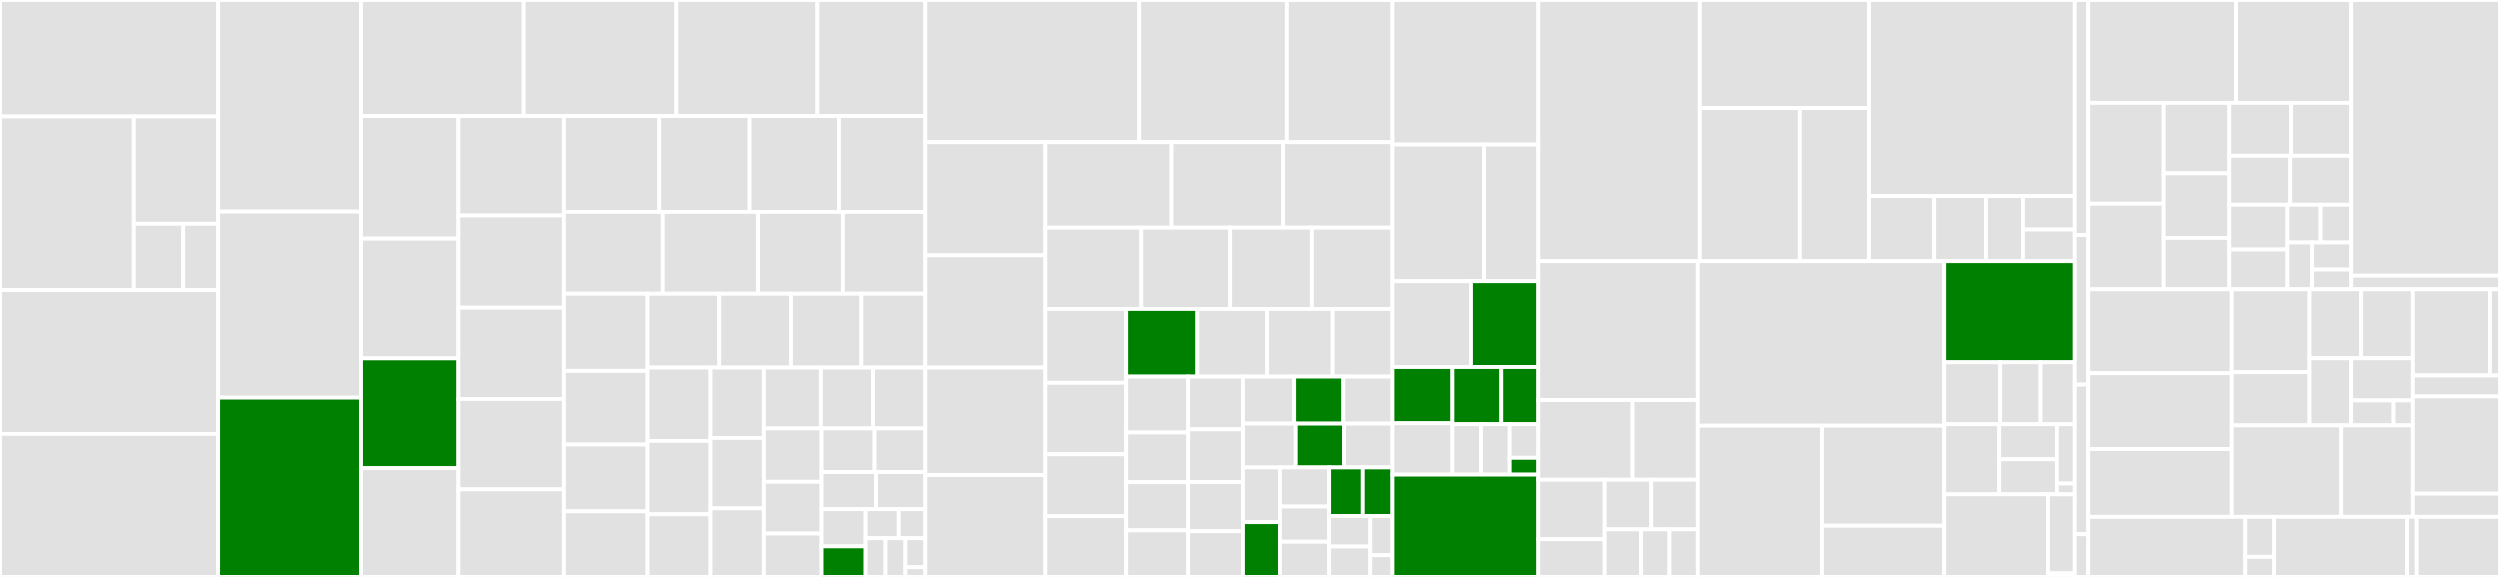 <svg baseProfile="full" width="650" height="150" viewBox="0 0 650 150" version="1.1"
xmlns="http://www.w3.org/2000/svg" xmlns:ev="http://www.w3.org/2001/xml-events"
xmlns:xlink="http://www.w3.org/1999/xlink">

<rect x="0" y="0" width="650" height="150" fill="#333333" stroke="none"/>

<style>rect.s{mask:url(#mask);}</style>
<defs>
  <pattern id="white" width="4" height="4" patternUnits="userSpaceOnUse" patternTransform="rotate(45)">
    <rect width="2" height="2" transform="translate(0,0)" fill="white"></rect>
  </pattern>
  <mask id="mask">
    <rect x="0" y="0" width="100%" height="100%" fill="url(#white)"></rect>
  </mask>
</defs>

<rect x="0" y="0" width="56.716" height="30.298" fill="#e1e1e1" stroke="white" stroke-width="1" class=" tooltipped" data-content="generator/pkg/astmodel/armconversion/convert_to_arm_function_builder.go"><title>generator/pkg/astmodel/armconversion/convert_to_arm_function_builder.go</title></rect>
<rect x="0" y="30.298" width="34.78" height="45.103" fill="#e1e1e1" stroke="white" stroke-width="1" class=" tooltipped" data-content="generator/pkg/astmodel/armconversion/convert_from_arm_function_builder.go"><title>generator/pkg/astmodel/armconversion/convert_from_arm_function_builder.go</title></rect>
<rect x="34.78" y="30.298" width="21.936" height="27.893" fill="#e1e1e1" stroke="white" stroke-width="1" class=" tooltipped" data-content="generator/pkg/astmodel/armconversion/shared.go"><title>generator/pkg/astmodel/armconversion/shared.go</title></rect>
<rect x="34.78" y="58.191" width="12.859" height="17.21" fill="#e1e1e1" stroke="white" stroke-width="1" class=" tooltipped" data-content="generator/pkg/astmodel/armconversion/arm_conversion_function.go"><title>generator/pkg/astmodel/armconversion/arm_conversion_function.go</title></rect>
<rect x="47.639" y="58.191" width="9.077" height="17.21" fill="#e1e1e1" stroke="white" stroke-width="1" class=" tooltipped" data-content="generator/pkg/astmodel/armconversion/create_empty_arm_value_function.go"><title>generator/pkg/astmodel/armconversion/create_empty_arm_value_function.go</title></rect>
<rect x="0" y="75.402" width="56.716" height="37.414" fill="#e1e1e1" stroke="white" stroke-width="1" class=" tooltipped" data-content="generator/pkg/astmodel/kubernetes_resource_interface.go"><title>generator/pkg/astmodel/kubernetes_resource_interface.go</title></rect>
<rect x="0" y="112.816" width="56.716" height="37.184" fill="#e1e1e1" stroke="white" stroke-width="1" class=" tooltipped" data-content="generator/pkg/astmodel/resource_type.go"><title>generator/pkg/astmodel/resource_type.go</title></rect>
<rect x="56.716" y="0" width="37.145" height="55.023" fill="#e1e1e1" stroke="white" stroke-width="1" class=" tooltipped" data-content="generator/pkg/astmodel/conversion_function_builder.go"><title>generator/pkg/astmodel/conversion_function_builder.go</title></rect>
<rect x="56.716" y="55.023" width="37.145" height="48.364" fill="#e1e1e1" stroke="white" stroke-width="1" class=" tooltipped" data-content="generator/pkg/astmodel/kubernetes_admissions_validator.go"><title>generator/pkg/astmodel/kubernetes_admissions_validator.go</title></rect>
<rect x="56.716" y="103.388" width="37.145" height="46.612" fill="green" stroke="white" stroke-width="1" class=" tooltipped" data-content="generator/pkg/astmodel/object_type.go"><title>generator/pkg/astmodel/object_type.go</title></rect>
<rect x="93.861" y="0" width="42.289" height="30.169" fill="#e1e1e1" stroke="white" stroke-width="1" class=" tooltipped" data-content="generator/pkg/astmodel/property_definition.go"><title>generator/pkg/astmodel/property_definition.go</title></rect>
<rect x="136.15" y="0" width="39.699" height="30.169" fill="#e1e1e1" stroke="white" stroke-width="1" class=" tooltipped" data-content="generator/pkg/astmodel/type_visitor_builder.go"><title>generator/pkg/astmodel/type_visitor_builder.go</title></rect>
<rect x="175.849" y="0" width="36.679" height="30.169" fill="#e1e1e1" stroke="white" stroke-width="1" class=" tooltipped" data-content="generator/pkg/astmodel/type_visitor.go"><title>generator/pkg/astmodel/type_visitor.go</title></rect>
<rect x="212.528" y="0" width="28.049" height="30.169" fill="#e1e1e1" stroke="white" stroke-width="1" class=" tooltipped" data-content="generator/pkg/astmodel/file_definition.go"><title>generator/pkg/astmodel/file_definition.go</title></rect>
<rect x="93.861" y="30.169" width="25.313" height="31.886" fill="#e1e1e1" stroke="white" stroke-width="1" class=" tooltipped" data-content="generator/pkg/astmodel/identifier_factory.go"><title>generator/pkg/astmodel/identifier_factory.go</title></rect>
<rect x="93.861" y="62.055" width="25.313" height="31.115" fill="#e1e1e1" stroke="white" stroke-width="1" class=" tooltipped" data-content="generator/pkg/astmodel/types.go"><title>generator/pkg/astmodel/types.go</title></rect>
<rect x="93.861" y="93.17" width="25.313" height="28.544" fill="green" stroke="white" stroke-width="1" class=" tooltipped" data-content="generator/pkg/astmodel/package_reference.go"><title>generator/pkg/astmodel/package_reference.go</title></rect>
<rect x="93.861" y="121.714" width="25.313" height="28.286" fill="#e1e1e1" stroke="white" stroke-width="1" class=" tooltipped" data-content="generator/pkg/astmodel/package_import_set.go"><title>generator/pkg/astmodel/package_import_set.go</title></rect>
<rect x="119.174" y="30.169" width="27.431" height="25.865" fill="#e1e1e1" stroke="white" stroke-width="1" class=" tooltipped" data-content="generator/pkg/astmodel/validated_type.go"><title>generator/pkg/astmodel/validated_type.go</title></rect>
<rect x="119.174" y="56.033" width="27.431" height="23.966" fill="#e1e1e1" stroke="white" stroke-width="1" class=" tooltipped" data-content="generator/pkg/astmodel/kubernetes_admissions_defaulter.go"><title>generator/pkg/astmodel/kubernetes_admissions_defaulter.go</title></rect>
<rect x="119.174" y="79.999" width="27.431" height="23.729" fill="#e1e1e1" stroke="white" stroke-width="1" class=" tooltipped" data-content="generator/pkg/astmodel/package_definition.go"><title>generator/pkg/astmodel/package_definition.go</title></rect>
<rect x="119.174" y="103.728" width="27.431" height="23.492" fill="#e1e1e1" stroke="white" stroke-width="1" class=" tooltipped" data-content="generator/pkg/astmodel/arm_spec_interface.go"><title>generator/pkg/astmodel/arm_spec_interface.go</title></rect>
<rect x="119.174" y="127.22" width="27.431" height="22.78" fill="#e1e1e1" stroke="white" stroke-width="1" class=" tooltipped" data-content="generator/pkg/astmodel/errored_type.go"><title>generator/pkg/astmodel/errored_type.go</title></rect>
<rect x="146.605" y="30.169" width="24.798" height="24.936" fill="#e1e1e1" stroke="white" stroke-width="1" class=" tooltipped" data-content="generator/pkg/astmodel/interface_implementer.go"><title>generator/pkg/astmodel/interface_implementer.go</title></rect>
<rect x="171.403" y="30.169" width="23.493" height="24.936" fill="#e1e1e1" stroke="white" stroke-width="1" class=" tooltipped" data-content="generator/pkg/astmodel/type_definition.go"><title>generator/pkg/astmodel/type_definition.go</title></rect>
<rect x="194.896" y="30.169" width="23.232" height="24.936" fill="#e1e1e1" stroke="white" stroke-width="1" class=" tooltipped" data-content="generator/pkg/astmodel/enum_type.go"><title>generator/pkg/astmodel/enum_type.go</title></rect>
<rect x="218.128" y="30.169" width="22.449" height="24.936" fill="#e1e1e1" stroke="white" stroke-width="1" class=" tooltipped" data-content="generator/pkg/astmodel/type_walker.go"><title>generator/pkg/astmodel/type_walker.go</title></rect>
<rect x="146.605" y="55.105" width="25.712" height="21.265" fill="#e1e1e1" stroke="white" stroke-width="1" class=" tooltipped" data-content="generator/pkg/astmodel/flagged_type.go"><title>generator/pkg/astmodel/flagged_type.go</title></rect>
<rect x="172.317" y="55.105" width="24.794" height="21.265" fill="#e1e1e1" stroke="white" stroke-width="1" class=" tooltipped" data-content="generator/pkg/astmodel/type_name.go"><title>generator/pkg/astmodel/type_name.go</title></rect>
<rect x="197.111" y="55.105" width="22.039" height="21.265" fill="#e1e1e1" stroke="white" stroke-width="1" class=" tooltipped" data-content="generator/pkg/astmodel/kubebuilder_validations.go"><title>generator/pkg/astmodel/kubebuilder_validations.go</title></rect>
<rect x="219.15" y="55.105" width="21.427" height="21.265" fill="#e1e1e1" stroke="white" stroke-width="1" class=" tooltipped" data-content="generator/pkg/astmodel/allof_type.go"><title>generator/pkg/astmodel/allof_type.go</title></rect>
<rect x="146.605" y="76.369" width="21.747" height="20.054" fill="#e1e1e1" stroke="white" stroke-width="1" class=" tooltipped" data-content="generator/pkg/astmodel/type_merger.go"><title>generator/pkg/astmodel/type_merger.go</title></rect>
<rect x="146.605" y="96.423" width="21.747" height="19.156" fill="#e1e1e1" stroke="white" stroke-width="1" class=" tooltipped" data-content="generator/pkg/astmodel/code_generation_context.go"><title>generator/pkg/astmodel/code_generation_context.go</title></rect>
<rect x="146.605" y="115.579" width="21.747" height="17.36" fill="#e1e1e1" stroke="white" stroke-width="1" class=" tooltipped" data-content="generator/pkg/astmodel/reference_graph.go"><title>generator/pkg/astmodel/reference_graph.go</title></rect>
<rect x="146.605" y="132.939" width="21.747" height="17.061" fill="#e1e1e1" stroke="white" stroke-width="1" class=" tooltipped" data-content="generator/pkg/astmodel/optional_type.go"><title>generator/pkg/astmodel/optional_type.go</title></rect>
<rect x="168.352" y="76.369" width="18.65" height="19.196" fill="#e1e1e1" stroke="white" stroke-width="1" class=" tooltipped" data-content="generator/pkg/astmodel/oneof_type.go"><title>generator/pkg/astmodel/oneof_type.go</title></rect>
<rect x="187.002" y="76.369" width="18.65" height="19.196" fill="#e1e1e1" stroke="white" stroke-width="1" class=" tooltipped" data-content="generator/pkg/astmodel/test_file_definition.go"><title>generator/pkg/astmodel/test_file_definition.go</title></rect>
<rect x="205.651" y="76.369" width="18.31" height="19.196" fill="#e1e1e1" stroke="white" stroke-width="1" class=" tooltipped" data-content="generator/pkg/astmodel/one_of_json_marshal_function.go"><title>generator/pkg/astmodel/one_of_json_marshal_function.go</title></rect>
<rect x="223.962" y="76.369" width="16.615" height="19.196" fill="#e1e1e1" stroke="white" stroke-width="1" class=" tooltipped" data-content="generator/pkg/astmodel/kubernetes_admissions_validations.go"><title>generator/pkg/astmodel/kubernetes_admissions_validations.go</title></rect>
<rect x="168.352" y="95.566" width="16.382" height="19.072" fill="#e1e1e1" stroke="white" stroke-width="1" class=" tooltipped" data-content="generator/pkg/astmodel/map_type.go"><title>generator/pkg/astmodel/map_type.go</title></rect>
<rect x="168.352" y="114.638" width="16.382" height="19.072" fill="#e1e1e1" stroke="white" stroke-width="1" class=" tooltipped" data-content="generator/pkg/astmodel/meta_type.go"><title>generator/pkg/astmodel/meta_type.go</title></rect>
<rect x="168.352" y="133.709" width="16.382" height="16.291" fill="#e1e1e1" stroke="white" stroke-width="1" class=" tooltipped" data-content="generator/pkg/astmodel/kubernetes_admissions_defaults.go"><title>generator/pkg/astmodel/kubernetes_admissions_defaults.go</title></rect>
<rect x="184.734" y="95.566" width="13.871" height="18.301" fill="#e1e1e1" stroke="white" stroke-width="1" class=" tooltipped" data-content="generator/pkg/astmodel/known_locals_set.go"><title>generator/pkg/astmodel/known_locals_set.go</title></rect>
<rect x="184.734" y="113.867" width="13.871" height="18.301" fill="#e1e1e1" stroke="white" stroke-width="1" class=" tooltipped" data-content="generator/pkg/astmodel/local_package_reference.go"><title>generator/pkg/astmodel/local_package_reference.go</title></rect>
<rect x="184.734" y="132.168" width="13.871" height="17.832" fill="#e1e1e1" stroke="white" stroke-width="1" class=" tooltipped" data-content="generator/pkg/astmodel/package_import.go"><title>generator/pkg/astmodel/package_import.go</title></rect>
<rect x="198.605" y="95.566" width="14.814" height="15.819" fill="#e1e1e1" stroke="white" stroke-width="1" class=" tooltipped" data-content="generator/pkg/astmodel/type_name_set.go"><title>generator/pkg/astmodel/type_name_set.go</title></rect>
<rect x="213.419" y="95.566" width="13.579" height="15.819" fill="#e1e1e1" stroke="white" stroke-width="1" class=" tooltipped" data-content="generator/pkg/astmodel/array_type.go"><title>generator/pkg/astmodel/array_type.go</title></rect>
<rect x="226.998" y="95.566" width="13.579" height="15.819" fill="#e1e1e1" stroke="white" stroke-width="1" class=" tooltipped" data-content="generator/pkg/astmodel/interface_implementation.go"><title>generator/pkg/astmodel/interface_implementation.go</title></rect>
<rect x="198.605" y="111.384" width="15.002" height="13.884" fill="#e1e1e1" stroke="white" stroke-width="1" class=" tooltipped" data-content="generator/pkg/astmodel/type_set.go"><title>generator/pkg/astmodel/type_set.go</title></rect>
<rect x="198.605" y="125.269" width="15.002" height="13.45" fill="#e1e1e1" stroke="white" stroke-width="1" class=" tooltipped" data-content="generator/pkg/astmodel/package_reference_set.go"><title>generator/pkg/astmodel/package_reference_set.go</title></rect>
<rect x="198.605" y="138.719" width="15.002" height="11.281" fill="#e1e1e1" stroke="white" stroke-width="1" class=" tooltipped" data-content="generator/pkg/astmodel/function.go"><title>generator/pkg/astmodel/function.go</title></rect>
<rect x="213.607" y="111.384" width="13.772" height="11.343" fill="#e1e1e1" stroke="white" stroke-width="1" class=" tooltipped" data-content="generator/pkg/astmodel/go_source_file.go"><title>generator/pkg/astmodel/go_source_file.go</title></rect>
<rect x="227.379" y="111.384" width="13.198" height="11.343" fill="#e1e1e1" stroke="white" stroke-width="1" class=" tooltipped" data-content="generator/pkg/astmodel/primitive_type.go"><title>generator/pkg/astmodel/primitive_type.go</title></rect>
<rect x="213.607" y="122.728" width="14.159" height="9.654" fill="#e1e1e1" stroke="white" stroke-width="1" class=" tooltipped" data-content="generator/pkg/astmodel/type_name_queue.go"><title>generator/pkg/astmodel/type_name_queue.go</title></rect>
<rect x="227.766" y="122.728" width="12.811" height="9.654" fill="#e1e1e1" stroke="white" stroke-width="1" class=" tooltipped" data-content="generator/pkg/astmodel/type_flag.go"><title>generator/pkg/astmodel/type_flag.go</title></rect>
<rect x="213.607" y="132.382" width="11.453" height="9.662" fill="#e1e1e1" stroke="white" stroke-width="1" class=" tooltipped" data-content="generator/pkg/astmodel/external_package_reference.go"><title>generator/pkg/astmodel/external_package_reference.go</title></rect>
<rect x="213.607" y="142.043" width="11.453" height="7.957" fill="green" stroke="white" stroke-width="1" class=" tooltipped" data-content="generator/pkg/astmodel/storage_package_reference.go"><title>generator/pkg/astmodel/storage_package_reference.go</title></rect>
<rect x="225.06" y="132.382" width="8.62" height="7.551" fill="#e1e1e1" stroke="white" stroke-width="1" class=" tooltipped" data-content="generator/pkg/astmodel/type_association.go"><title>generator/pkg/astmodel/type_association.go</title></rect>
<rect x="233.68" y="132.382" width="6.896" height="7.551" fill="#e1e1e1" stroke="white" stroke-width="1" class=" tooltipped" data-content="generator/pkg/astmodel/type.go"><title>generator/pkg/astmodel/type.go</title></rect>
<rect x="225.06" y="139.932" width="5.172" height="10.068" fill="#e1e1e1" stroke="white" stroke-width="1" class=" tooltipped" data-content="generator/pkg/astmodel/function_container.go"><title>generator/pkg/astmodel/function_container.go</title></rect>
<rect x="230.232" y="139.932" width="5.172" height="10.068" fill="#e1e1e1" stroke="white" stroke-width="1" class=" tooltipped" data-content="generator/pkg/astmodel/property_container.go"><title>generator/pkg/astmodel/property_container.go</title></rect>
<rect x="235.405" y="139.932" width="5.172" height="7.551" fill="#e1e1e1" stroke="white" stroke-width="1" class=" tooltipped" data-content="generator/pkg/astmodel/enum_value.go"><title>generator/pkg/astmodel/enum_value.go</title></rect>
<rect x="235.405" y="147.483" width="5.172" height="2.517" fill="#e1e1e1" stroke="white" stroke-width="1" class=" tooltipped" data-content="generator/pkg/astmodel/arm_type_helpers.go"><title>generator/pkg/astmodel/arm_type_helpers.go</title></rect>
<rect x="240.577" y="0" width="55.625" height="36.977" fill="#e1e1e1" stroke="white" stroke-width="1" class=" tooltipped" data-content="generator/pkg/codegen/pipeline/convert_allof_and_oneof_to_objects.go"><title>generator/pkg/codegen/pipeline/convert_allof_and_oneof_to_objects.go</title></rect>
<rect x="296.202" y="0" width="38.374" height="36.977" fill="#e1e1e1" stroke="white" stroke-width="1" class=" tooltipped" data-content="generator/pkg/codegen/pipeline/resource_registration_file.go"><title>generator/pkg/codegen/pipeline/resource_registration_file.go</title></rect>
<rect x="334.576" y="0" width="27.461" height="36.977" fill="#e1e1e1" stroke="white" stroke-width="1" class=" tooltipped" data-content="generator/pkg/codegen/pipeline/create_arm_types.go"><title>generator/pkg/codegen/pipeline/create_arm_types.go</title></rect>
<rect x="240.577" y="36.977" width="31.214" height="29.403" fill="#e1e1e1" stroke="white" stroke-width="1" class=" tooltipped" data-content="generator/pkg/codegen/pipeline/add_cross_resource_references.go"><title>generator/pkg/codegen/pipeline/add_cross_resource_references.go</title></rect>
<rect x="240.577" y="66.38" width="31.214" height="29.194" fill="#e1e1e1" stroke="white" stroke-width="1" class=" tooltipped" data-content="generator/pkg/codegen/pipeline/status_from_swagger.go"><title>generator/pkg/codegen/pipeline/status_from_swagger.go</title></rect>
<rect x="240.577" y="95.574" width="31.214" height="27.943" fill="#e1e1e1" stroke="white" stroke-width="1" class=" tooltipped" data-content="generator/pkg/codegen/pipeline/add_arm_conversion_interface.go"><title>generator/pkg/codegen/pipeline/add_arm_conversion_interface.go</title></rect>
<rect x="240.577" y="123.517" width="31.214" height="26.483" fill="#e1e1e1" stroke="white" stroke-width="1" class=" tooltipped" data-content="generator/pkg/codegen/pipeline/determine_resource_ownership.go"><title>generator/pkg/codegen/pipeline/determine_resource_ownership.go</title></rect>
<rect x="271.791" y="36.977" width="32.817" height="22.215" fill="#e1e1e1" stroke="white" stroke-width="1" class=" tooltipped" data-content="generator/pkg/codegen/pipeline/export_generated_code.go"><title>generator/pkg/codegen/pipeline/export_generated_code.go</title></rect>
<rect x="304.608" y="36.977" width="29.008" height="22.215" fill="#e1e1e1" stroke="white" stroke-width="1" class=" tooltipped" data-content="generator/pkg/codegen/pipeline/name_types_for_crd.go"><title>generator/pkg/codegen/pipeline/name_types_for_crd.go</title></rect>
<rect x="333.615" y="36.977" width="28.421" height="22.215" fill="#e1e1e1" stroke="white" stroke-width="1" class=" tooltipped" data-content="generator/pkg/codegen/pipeline/status_augment.go"><title>generator/pkg/codegen/pipeline/status_augment.go</title></rect>
<rect x="271.791" y="59.193" width="24.948" height="21.133" fill="#e1e1e1" stroke="white" stroke-width="1" class=" tooltipped" data-content="generator/pkg/codegen/pipeline/flatten_properties.go"><title>generator/pkg/codegen/pipeline/flatten_properties.go</title></rect>
<rect x="296.74" y="59.193" width="23.1" height="21.133" fill="#e1e1e1" stroke="white" stroke-width="1" class=" tooltipped" data-content="generator/pkg/codegen/pipeline/delete_generated_code.go"><title>generator/pkg/codegen/pipeline/delete_generated_code.go</title></rect>
<rect x="319.84" y="59.193" width="21.252" height="21.133" fill="#e1e1e1" stroke="white" stroke-width="1" class=" tooltipped" data-content="generator/pkg/codegen/pipeline/crossplane_add_owner_properties.go"><title>generator/pkg/codegen/pipeline/crossplane_add_owner_properties.go</title></rect>
<rect x="341.092" y="59.193" width="20.944" height="21.133" fill="#e1e1e1" stroke="white" stroke-width="1" class=" tooltipped" data-content="generator/pkg/codegen/pipeline/check_for_anytype.go"><title>generator/pkg/codegen/pipeline/check_for_anytype.go</title></rect>
<rect x="271.791" y="80.326" width="21.02" height="19.199" fill="#e1e1e1" stroke="white" stroke-width="1" class=" tooltipped" data-content="generator/pkg/codegen/pipeline/load_schema.go"><title>generator/pkg/codegen/pipeline/load_schema.go</title></rect>
<rect x="271.791" y="99.525" width="21.02" height="18.58" fill="#e1e1e1" stroke="white" stroke-width="1" class=" tooltipped" data-content="generator/pkg/codegen/pipeline/stage.go"><title>generator/pkg/codegen/pipeline/stage.go</title></rect>
<rect x="271.791" y="118.105" width="21.02" height="16.103" fill="#e1e1e1" stroke="white" stroke-width="1" class=" tooltipped" data-content="generator/pkg/codegen/pipeline/report_type_versions.go"><title>generator/pkg/codegen/pipeline/report_type_versions.go</title></rect>
<rect x="271.791" y="134.207" width="21.02" height="15.793" fill="#e1e1e1" stroke="white" stroke-width="1" class=" tooltipped" data-content="generator/pkg/codegen/pipeline/mark_storage_version.go"><title>generator/pkg/codegen/pipeline/mark_storage_version.go</title></rect>
<rect x="292.811" y="80.326" width="18.51" height="17.583" fill="green" stroke="white" stroke-width="1" class=" tooltipped" data-content="generator/pkg/codegen/pipeline/inject_property_assignment_functions.go"><title>generator/pkg/codegen/pipeline/inject_property_assignment_functions.go</title></rect>
<rect x="311.321" y="80.326" width="18.139" height="17.583" fill="#e1e1e1" stroke="white" stroke-width="1" class=" tooltipped" data-content="generator/pkg/codegen/pipeline/remove_type_aliases.go"><title>generator/pkg/codegen/pipeline/remove_type_aliases.go</title></rect>
<rect x="329.46" y="80.326" width="17.029" height="17.583" fill="#e1e1e1" stroke="white" stroke-width="1" class=" tooltipped" data-content="generator/pkg/codegen/pipeline/crossplane_add_for_provider.go"><title>generator/pkg/codegen/pipeline/crossplane_add_for_provider.go</title></rect>
<rect x="346.489" y="80.326" width="15.548" height="17.583" fill="#e1e1e1" stroke="white" stroke-width="1" class=" tooltipped" data-content="generator/pkg/codegen/pipeline/flatten_resources.go"><title>generator/pkg/codegen/pipeline/flatten_resources.go</title></rect>
<rect x="292.811" y="97.909" width="16.119" height="14.537" fill="#e1e1e1" stroke="white" stroke-width="1" class=" tooltipped" data-content="generator/pkg/codegen/pipeline/improve_resource_pluralization.go"><title>generator/pkg/codegen/pipeline/improve_resource_pluralization.go</title></rect>
<rect x="292.811" y="112.446" width="16.119" height="12.922" fill="#e1e1e1" stroke="white" stroke-width="1" class=" tooltipped" data-content="generator/pkg/codegen/pipeline/crossplane_add_at_provider.go"><title>generator/pkg/codegen/pipeline/crossplane_add_at_provider.go</title></rect>
<rect x="292.811" y="125.368" width="16.119" height="12.518" fill="#e1e1e1" stroke="white" stroke-width="1" class=" tooltipped" data-content="generator/pkg/codegen/pipeline/json_serialization_test_cases.go"><title>generator/pkg/codegen/pipeline/json_serialization_test_cases.go</title></rect>
<rect x="292.811" y="137.886" width="16.119" height="12.114" fill="#e1e1e1" stroke="white" stroke-width="1" class=" tooltipped" data-content="generator/pkg/codegen/pipeline/simplify_definitions.go"><title>generator/pkg/codegen/pipeline/simplify_definitions.go</title></rect>
<rect x="308.931" y="97.909" width="14.245" height="13.708" fill="#e1e1e1" stroke="white" stroke-width="1" class=" tooltipped" data-content="generator/pkg/codegen/pipeline/ensure_type_has_arm_type.go"><title>generator/pkg/codegen/pipeline/ensure_type_has_arm_type.go</title></rect>
<rect x="308.931" y="111.617" width="14.245" height="13.708" fill="#e1e1e1" stroke="white" stroke-width="1" class=" tooltipped" data-content="generator/pkg/codegen/pipeline/crossplane_add_embedded_resource_status.go"><title>generator/pkg/codegen/pipeline/crossplane_add_embedded_resource_status.go</title></rect>
<rect x="308.931" y="125.325" width="14.245" height="12.794" fill="#e1e1e1" stroke="white" stroke-width="1" class=" tooltipped" data-content="generator/pkg/codegen/pipeline/apply_export_filters.go"><title>generator/pkg/codegen/pipeline/apply_export_filters.go</title></rect>
<rect x="308.931" y="138.12" width="14.245" height="11.88" fill="#e1e1e1" stroke="white" stroke-width="1" class=" tooltipped" data-content="generator/pkg/codegen/pipeline/crossplane_add_embedded_resource_spec.go"><title>generator/pkg/codegen/pipeline/crossplane_add_embedded_resource_spec.go</title></rect>
<rect x="323.176" y="97.909" width="13.309" height="12.227" fill="#e1e1e1" stroke="white" stroke-width="1" class=" tooltipped" data-content="generator/pkg/codegen/pipeline/collapse_cross_group_refs.go"><title>generator/pkg/codegen/pipeline/collapse_cross_group_refs.go</title></rect>
<rect x="336.484" y="97.909" width="12.776" height="12.227" fill="green" stroke="white" stroke-width="1" class=" tooltipped" data-content="generator/pkg/codegen/pipeline/create_storage_types.go"><title>generator/pkg/codegen/pipeline/create_storage_types.go</title></rect>
<rect x="349.261" y="97.909" width="12.776" height="12.227" fill="#e1e1e1" stroke="white" stroke-width="1" class=" tooltipped" data-content="generator/pkg/codegen/pipeline/replace_anytype_with_json.go"><title>generator/pkg/codegen/pipeline/replace_anytype_with_json.go</title></rect>
<rect x="323.176" y="110.136" width="13.716" height="11.39" fill="#e1e1e1" stroke="white" stroke-width="1" class=" tooltipped" data-content="generator/pkg/codegen/pipeline/apply_kubernetes_resource_interface.go"><title>generator/pkg/codegen/pipeline/apply_kubernetes_resource_interface.go</title></rect>
<rect x="336.891" y="110.136" width="12.573" height="11.39" fill="green" stroke="white" stroke-width="1" class=" tooltipped" data-content="generator/pkg/codegen/pipeline/inject_original_version_property.go"><title>generator/pkg/codegen/pipeline/inject_original_version_property.go</title></rect>
<rect x="349.464" y="110.136" width="12.573" height="11.39" fill="#e1e1e1" stroke="white" stroke-width="1" class=" tooltipped" data-content="generator/pkg/codegen/pipeline/export_controller_type_registrations.go"><title>generator/pkg/codegen/pipeline/export_controller_type_registrations.go</title></rect>
<rect x="323.176" y="121.526" width="9.601" height="14.237" fill="#e1e1e1" stroke="white" stroke-width="1" class=" tooltipped" data-content="generator/pkg/codegen/pipeline/inject_hub_function.go"><title>generator/pkg/codegen/pipeline/inject_hub_function.go</title></rect>
<rect x="323.176" y="135.763" width="9.601" height="14.237" fill="green" stroke="white" stroke-width="1" class=" tooltipped" data-content="generator/pkg/codegen/pipeline/inject_original_gvk_function.go"><title>generator/pkg/codegen/pipeline/inject_original_gvk_function.go</title></rect>
<rect x="332.777" y="121.526" width="12.801" height="10.169" fill="#e1e1e1" stroke="white" stroke-width="1" class=" tooltipped" data-content="generator/pkg/codegen/pipeline/apply_property_rewrites.go"><title>generator/pkg/codegen/pipeline/apply_property_rewrites.go</title></rect>
<rect x="332.777" y="131.695" width="12.801" height="9.152" fill="#e1e1e1" stroke="white" stroke-width="1" class=" tooltipped" data-content="generator/pkg/codegen/pipeline/state.go"><title>generator/pkg/codegen/pipeline/state.go</title></rect>
<rect x="332.777" y="140.848" width="12.801" height="9.152" fill="#e1e1e1" stroke="white" stroke-width="1" class=" tooltipped" data-content="generator/pkg/codegen/pipeline/strip_unused_types.go"><title>generator/pkg/codegen/pipeline/strip_unused_types.go</title></rect>
<rect x="345.578" y="121.526" width="8.744" height="12.655" fill="green" stroke="white" stroke-width="1" class=" tooltipped" data-content="generator/pkg/codegen/pipeline/inject_original_version_function.go"><title>generator/pkg/codegen/pipeline/inject_original_version_function.go</title></rect>
<rect x="354.322" y="121.526" width="7.715" height="12.655" fill="green" stroke="white" stroke-width="1" class=" tooltipped" data-content="generator/pkg/codegen/pipeline/create_conversion_graph.go"><title>generator/pkg/codegen/pipeline/create_conversion_graph.go</title></rect>
<rect x="345.578" y="134.181" width="10.698" height="7.91" fill="#e1e1e1" stroke="white" stroke-width="1" class=" tooltipped" data-content="generator/pkg/codegen/pipeline/target.go"><title>generator/pkg/codegen/pipeline/target.go</title></rect>
<rect x="345.578" y="142.09" width="10.698" height="7.91" fill="#e1e1e1" stroke="white" stroke-width="1" class=" tooltipped" data-content="generator/pkg/codegen/pipeline/assert_types_collection_valid.go"><title>generator/pkg/codegen/pipeline/assert_types_collection_valid.go</title></rect>
<rect x="356.276" y="134.181" width="5.761" height="10.169" fill="#e1e1e1" stroke="white" stroke-width="1" class=" tooltipped" data-content="generator/pkg/codegen/pipeline/remove_embedded_resources.go"><title>generator/pkg/codegen/pipeline/remove_embedded_resources.go</title></rect>
<rect x="356.276" y="144.35" width="5.761" height="5.65" fill="#e1e1e1" stroke="white" stroke-width="1" class=" tooltipped" data-content="generator/pkg/codegen/pipeline/version.go"><title>generator/pkg/codegen/pipeline/version.go</title></rect>
<rect x="362.037" y="0" width="37.926" height="37.586" fill="#e1e1e1" stroke="white" stroke-width="1" class=" tooltipped" data-content="generator/pkg/codegen/embeddedresources/remover.go"><title>generator/pkg/codegen/embeddedresources/remover.go</title></rect>
<rect x="362.037" y="37.586" width="23.819" height="35.526" fill="#e1e1e1" stroke="white" stroke-width="1" class=" tooltipped" data-content="generator/pkg/codegen/embeddedresources/renamer.go"><title>generator/pkg/codegen/embeddedresources/renamer.go</title></rect>
<rect x="385.855" y="37.586" width="14.108" height="35.526" fill="#e1e1e1" stroke="white" stroke-width="1" class=" tooltipped" data-content="generator/pkg/codegen/embeddedresources/remove_empty_objects.go"><title>generator/pkg/codegen/embeddedresources/remove_empty_objects.go</title></rect>
<rect x="362.037" y="73.112" width="20.422" height="22.311" fill="#e1e1e1" stroke="white" stroke-width="1" class=" tooltipped" data-content="generator/pkg/codegen/storage/property_converter.go"><title>generator/pkg/codegen/storage/property_converter.go</title></rect>
<rect x="382.459" y="73.112" width="17.505" height="22.311" fill="green" stroke="white" stroke-width="1" class=" tooltipped" data-content="generator/pkg/codegen/storage/type_converter.go"><title>generator/pkg/codegen/storage/type_converter.go</title></rect>
<rect x="362.037" y="95.423" width="15.589" height="14.614" fill="green" stroke="white" stroke-width="1" class=" tooltipped" data-content="generator/pkg/codegen/storage/group_conversion_graph_builder.go"><title>generator/pkg/codegen/storage/group_conversion_graph_builder.go</title></rect>
<rect x="362.037" y="110.037" width="15.589" height="13.361" fill="#e1e1e1" stroke="white" stroke-width="1" class=" tooltipped" data-content="generator/pkg/codegen/storage/types_tools.go"><title>generator/pkg/codegen/storage/types_tools.go</title></rect>
<rect x="377.626" y="95.423" width="12.701" height="14.862" fill="green" stroke="white" stroke-width="1" class=" tooltipped" data-content="generator/pkg/codegen/storage/conversion_graph_builder.go"><title>generator/pkg/codegen/storage/conversion_graph_builder.go</title></rect>
<rect x="390.328" y="95.423" width="9.636" height="14.862" fill="green" stroke="white" stroke-width="1" class=" tooltipped" data-content="generator/pkg/codegen/storage/conversion_graph.go"><title>generator/pkg/codegen/storage/conversion_graph.go</title></rect>
<rect x="377.626" y="110.285" width="7.446" height="13.113" fill="#e1e1e1" stroke="white" stroke-width="1" class=" tooltipped" data-content="generator/pkg/codegen/storage/function_injector.go"><title>generator/pkg/codegen/storage/function_injector.go</title></rect>
<rect x="385.072" y="110.285" width="7.446" height="13.113" fill="#e1e1e1" stroke="white" stroke-width="1" class=" tooltipped" data-content="generator/pkg/codegen/storage/property_injector.go"><title>generator/pkg/codegen/storage/property_injector.go</title></rect>
<rect x="392.518" y="110.285" width="7.446" height="8.742" fill="#e1e1e1" stroke="white" stroke-width="1" class=" tooltipped" data-content="generator/pkg/codegen/storage/hub_version_marker.go"><title>generator/pkg/codegen/storage/hub_version_marker.go</title></rect>
<rect x="392.518" y="119.027" width="7.446" height="4.371" fill="green" stroke="white" stroke-width="1" class=" tooltipped" data-content="generator/pkg/codegen/storage/group_conversion_graph.go"><title>generator/pkg/codegen/storage/group_conversion_graph.go</title></rect>
<rect x="362.037" y="123.398" width="37.926" height="26.602" fill="green" stroke="white" stroke-width="1" class=" tooltipped" data-content="generator/pkg/codegen/code_generator.go"><title>generator/pkg/codegen/code_generator.go</title></rect>
<rect x="399.963" y="0" width="41.984" height="67.906" fill="#e1e1e1" stroke="white" stroke-width="1" class=" tooltipped" data-content="generator/pkg/jsonast/jsonast.go"><title>generator/pkg/jsonast/jsonast.go</title></rect>
<rect x="441.948" y="0" width="43.997" height="28.109" fill="#e1e1e1" stroke="white" stroke-width="1" class=" tooltipped" data-content="generator/pkg/jsonast/schema_abstraction_openapi.go"><title>generator/pkg/jsonast/schema_abstraction_openapi.go</title></rect>
<rect x="441.948" y="28.109" width="26.006" height="39.797" fill="#e1e1e1" stroke="white" stroke-width="1" class=" tooltipped" data-content="generator/pkg/jsonast/swagger_type_extractor.go"><title>generator/pkg/jsonast/swagger_type_extractor.go</title></rect>
<rect x="467.953" y="28.109" width="17.991" height="39.797" fill="#e1e1e1" stroke="white" stroke-width="1" class=" tooltipped" data-content="generator/pkg/jsonast/schema_abstraction_gojson.go"><title>generator/pkg/jsonast/schema_abstraction_gojson.go</title></rect>
<rect x="485.945" y="0" width="53.487" height="50.99" fill="#e1e1e1" stroke="white" stroke-width="1" class=" tooltipped" data-content="generator/pkg/conversions/property_conversions.go"><title>generator/pkg/conversions/property_conversions.go</title></rect>
<rect x="485.945" y="50.99" width="16.931" height="16.916" fill="#e1e1e1" stroke="white" stroke-width="1" class=" tooltipped" data-content="generator/pkg/conversions/property_conversion_context.go"><title>generator/pkg/conversions/property_conversion_context.go</title></rect>
<rect x="502.876" y="50.99" width="13.468" height="16.916" fill="#e1e1e1" stroke="white" stroke-width="1" class=" tooltipped" data-content="generator/pkg/conversions/readable_conversion_endpoint.go"><title>generator/pkg/conversions/readable_conversion_endpoint.go</title></rect>
<rect x="516.344" y="50.99" width="9.62" height="16.916" fill="#e1e1e1" stroke="white" stroke-width="1" class=" tooltipped" data-content="generator/pkg/conversions/writable_conversion_endpoint.go"><title>generator/pkg/conversions/writable_conversion_endpoint.go</title></rect>
<rect x="525.964" y="50.99" width="13.468" height="8.699" fill="#e1e1e1" stroke="white" stroke-width="1" class=" tooltipped" data-content="generator/pkg/conversions/direction.go"><title>generator/pkg/conversions/direction.go</title></rect>
<rect x="525.964" y="59.69" width="13.468" height="8.216" fill="#e1e1e1" stroke="white" stroke-width="1" class=" tooltipped" data-content="generator/pkg/conversions/typed_conversion_endpoint.go"><title>generator/pkg/conversions/typed_conversion_endpoint.go</title></rect>
<rect x="399.963" y="67.906" width="41.468" height="36.103" fill="#e1e1e1" stroke="white" stroke-width="1" class=" tooltipped" data-content="generator/pkg/astbuilder/builder.go"><title>generator/pkg/astbuilder/builder.go</title></rect>
<rect x="399.963" y="104.009" width="24.504" height="20.72" fill="#e1e1e1" stroke="white" stroke-width="1" class=" tooltipped" data-content="generator/pkg/astbuilder/func_details.go"><title>generator/pkg/astbuilder/func_details.go</title></rect>
<rect x="424.467" y="104.009" width="16.964" height="20.72" fill="#e1e1e1" stroke="white" stroke-width="1" class=" tooltipped" data-content="generator/pkg/astbuilder/comments.go"><title>generator/pkg/astbuilder/comments.go</title></rect>
<rect x="399.963" y="124.728" width="17.257" height="15.465" fill="#e1e1e1" stroke="white" stroke-width="1" class=" tooltipped" data-content="generator/pkg/astbuilder/assignments.go"><title>generator/pkg/astbuilder/assignments.go</title></rect>
<rect x="399.963" y="140.193" width="17.257" height="9.807" fill="#e1e1e1" stroke="white" stroke-width="1" class=" tooltipped" data-content="generator/pkg/astbuilder/lists.go"><title>generator/pkg/astbuilder/lists.go</title></rect>
<rect x="417.22" y="124.728" width="12.106" height="12.905" fill="#e1e1e1" stroke="white" stroke-width="1" class=" tooltipped" data-content="generator/pkg/astbuilder/maps.go"><title>generator/pkg/astbuilder/maps.go</title></rect>
<rect x="429.326" y="124.728" width="12.106" height="12.905" fill="#e1e1e1" stroke="white" stroke-width="1" class=" tooltipped" data-content="generator/pkg/astbuilder/calls.go"><title>generator/pkg/astbuilder/calls.go</title></rect>
<rect x="417.22" y="137.633" width="9.474" height="12.367" fill="#e1e1e1" stroke="white" stroke-width="1" class=" tooltipped" data-content="generator/pkg/astbuilder/literals.go"><title>generator/pkg/astbuilder/literals.go</title></rect>
<rect x="426.694" y="137.633" width="7.369" height="12.367" fill="#e1e1e1" stroke="white" stroke-width="1" class=" tooltipped" data-content="generator/pkg/astbuilder/conditions.go"><title>generator/pkg/astbuilder/conditions.go</title></rect>
<rect x="434.063" y="137.633" width="7.369" height="12.367" fill="#e1e1e1" stroke="white" stroke-width="1" class=" tooltipped" data-content="generator/pkg/astbuilder/composite_literals.go"><title>generator/pkg/astbuilder/composite_literals.go</title></rect>
<rect x="441.431" y="67.906" width="64.065" height="42.774" fill="#e1e1e1" stroke="white" stroke-width="1" class=" tooltipped" data-content="generator/pkg/testcases/object_type_serialization_test_case.go"><title>generator/pkg/testcases/object_type_serialization_test_case.go</title></rect>
<rect x="441.431" y="110.68" width="32.281" height="39.32" fill="#e1e1e1" stroke="white" stroke-width="1" class=" tooltipped" data-content="generator/pkg/config/configuration.go"><title>generator/pkg/config/configuration.go</title></rect>
<rect x="473.712" y="110.68" width="31.784" height="26.008" fill="#e1e1e1" stroke="white" stroke-width="1" class=" tooltipped" data-content="generator/pkg/config/type_transformer.go"><title>generator/pkg/config/type_transformer.go</title></rect>
<rect x="473.712" y="136.689" width="31.784" height="13.311" fill="#e1e1e1" stroke="white" stroke-width="1" class=" tooltipped" data-content="generator/pkg/config/type_matcher.go"><title>generator/pkg/config/type_matcher.go</title></rect>
<rect x="505.496" y="67.906" width="33.936" height="26.278" fill="green" stroke="white" stroke-width="1" class=" tooltipped" data-content="generator/pkg/functions/property_assignment_function.go"><title>generator/pkg/functions/property_assignment_function.go</title></rect>
<rect x="505.496" y="94.184" width="14.544" height="16.112" fill="#e1e1e1" stroke="white" stroke-width="1" class=" tooltipped" data-content="generator/pkg/functions/original_gvk_function.go"><title>generator/pkg/functions/original_gvk_function.go</title></rect>
<rect x="520.04" y="94.184" width="10.504" height="16.112" fill="#e1e1e1" stroke="white" stroke-width="1" class=" tooltipped" data-content="generator/pkg/functions/original_version_function.go"><title>generator/pkg/functions/original_version_function.go</title></rect>
<rect x="530.544" y="94.184" width="8.888" height="16.112" fill="#e1e1e1" stroke="white" stroke-width="1" class=" tooltipped" data-content="generator/pkg/functions/hub_function.go"><title>generator/pkg/functions/hub_function.go</title></rect>
<rect x="505.496" y="110.296" width="14.289" height="18.222" fill="#e1e1e1" stroke="white" stroke-width="1" class=" tooltipped" data-content="generator/pkg/test/fake_function.go"><title>generator/pkg/test/fake_function.go</title></rect>
<rect x="519.785" y="110.296" width="15.003" height="9.111" fill="#e1e1e1" stroke="white" stroke-width="1" class=" tooltipped" data-content="generator/pkg/test/asserts.go"><title>generator/pkg/test/asserts.go</title></rect>
<rect x="519.785" y="119.407" width="15.003" height="9.111" fill="#e1e1e1" stroke="white" stroke-width="1" class=" tooltipped" data-content="generator/pkg/test/resource.go"><title>generator/pkg/test/resource.go</title></rect>
<rect x="534.788" y="110.296" width="4.644" height="15.418" fill="#e1e1e1" stroke="white" stroke-width="1" class=" tooltipped" data-content="generator/pkg/test/file_definition.go"><title>generator/pkg/test/file_definition.go</title></rect>
<rect x="534.788" y="125.714" width="4.644" height="2.803" fill="#e1e1e1" stroke="white" stroke-width="1" class=" tooltipped" data-content="generator/pkg/test/package_reference.go"><title>generator/pkg/test/package_reference.go</title></rect>
<rect x="505.496" y="128.517" width="26.967" height="21.483" fill="#e1e1e1" stroke="white" stroke-width="1" class=" tooltipped" data-content="generator/pkg/reporting/table.go"><title>generator/pkg/reporting/table.go</title></rect>
<rect x="532.463" y="128.517" width="6.969" height="20.549" fill="#e1e1e1" stroke="white" stroke-width="1" class=" tooltipped" data-content="generator/pkg/xcobra/context.go"><title>generator/pkg/xcobra/context.go</title></rect>
<rect x="532.463" y="149.066" width="6.969" height="0.934" fill="#e1e1e1" stroke="white" stroke-width="1" class=" tooltipped" data-content="generator/pkg/xcobra/noop_handler.go"><title>generator/pkg/xcobra/noop_handler.go</title></rect>
<rect x="539.432" y="0" width="3.515" height="61.111" fill="#e1e1e1" stroke="white" stroke-width="1" class=" tooltipped" data-content="generator/cmd/gen_kustomize.go"><title>generator/cmd/gen_kustomize.go</title></rect>
<rect x="539.432" y="61.111" width="3.515" height="38.889" fill="#e1e1e1" stroke="white" stroke-width="1" class=" tooltipped" data-content="generator/cmd/root.go"><title>generator/cmd/root.go</title></rect>
<rect x="539.432" y="100" width="3.515" height="38.889" fill="#e1e1e1" stroke="white" stroke-width="1" class=" tooltipped" data-content="generator/cmd/gen_types.go"><title>generator/cmd/gen_types.go</title></rect>
<rect x="539.432" y="138.889" width="3.515" height="11.111" fill="#e1e1e1" stroke="white" stroke-width="1" class=" tooltipped" data-content="generator/main.go"><title>generator/main.go</title></rect>
<rect x="542.947" y="0" width="38.442" height="26.753" fill="#e1e1e1" stroke="white" stroke-width="1" class=" tooltipped" data-content="generated/pkg/testcommon/kube_per_test_context.go"><title>generated/pkg/testcommon/kube_per_test_context.go</title></rect>
<rect x="581.389" y="0" width="29.926" height="26.753" fill="#e1e1e1" stroke="white" stroke-width="1" class=" tooltipped" data-content="generated/pkg/testcommon/test_context.go"><title>generated/pkg/testcommon/test_context.go</title></rect>
<rect x="542.947" y="26.753" width="19.611" height="26.221" fill="#e1e1e1" stroke="white" stroke-width="1" class=" tooltipped" data-content="generated/pkg/testcommon/kube_test_context_envtest.go"><title>generated/pkg/testcommon/kube_test_context_envtest.go</title></rect>
<rect x="542.947" y="52.974" width="19.611" height="22.238" fill="#e1e1e1" stroke="white" stroke-width="1" class=" tooltipped" data-content="generated/pkg/testcommon/test_logger.go"><title>generated/pkg/testcommon/test_logger.go</title></rect>
<rect x="562.557" y="26.753" width="17.059" height="18.316" fill="#e1e1e1" stroke="white" stroke-width="1" class=" tooltipped" data-content="generated/pkg/testcommon/error_translating_roundtripper.go"><title>generated/pkg/testcommon/error_translating_roundtripper.go</title></rect>
<rect x="562.557" y="45.068" width="17.059" height="16.789" fill="#e1e1e1" stroke="white" stroke-width="1" class=" tooltipped" data-content="generated/pkg/testcommon/azure_be_provisioned_matcher.go"><title>generated/pkg/testcommon/azure_be_provisioned_matcher.go</title></rect>
<rect x="562.557" y="61.858" width="17.059" height="13.355" fill="#e1e1e1" stroke="white" stroke-width="1" class=" tooltipped" data-content="generated/pkg/testcommon/ensure.go"><title>generated/pkg/testcommon/ensure.go</title></rect>
<rect x="579.616" y="26.753" width="16.086" height="13.758" fill="#e1e1e1" stroke="white" stroke-width="1" class=" tooltipped" data-content="generated/pkg/testcommon/be_deleted_matcher.go"><title>generated/pkg/testcommon/be_deleted_matcher.go</title></rect>
<rect x="595.702" y="26.753" width="15.613" height="13.758" fill="#e1e1e1" stroke="white" stroke-width="1" class=" tooltipped" data-content="generated/pkg/testcommon/resource_namer.go"><title>generated/pkg/testcommon/resource_namer.go</title></rect>
<rect x="579.616" y="40.511" width="15.85" height="12.731" fill="#e1e1e1" stroke="white" stroke-width="1" class=" tooltipped" data-content="generated/pkg/testcommon/be_provisioned_matcher.go"><title>generated/pkg/testcommon/be_provisioned_matcher.go</title></rect>
<rect x="595.466" y="40.511" width="15.85" height="12.731" fill="#e1e1e1" stroke="white" stroke-width="1" class=" tooltipped" data-content="generated/pkg/testcommon/azure_be_deleted_matcher.go"><title>generated/pkg/testcommon/azure_be_deleted_matcher.go</title></rect>
<rect x="579.616" y="53.242" width="15.109" height="11.632" fill="#e1e1e1" stroke="white" stroke-width="1" class=" tooltipped" data-content="generated/pkg/testcommon/wait.go"><title>generated/pkg/testcommon/wait.go</title></rect>
<rect x="579.616" y="64.873" width="15.109" height="10.339" fill="#e1e1e1" stroke="white" stroke-width="1" class=" tooltipped" data-content="generated/pkg/testcommon/kube_matcher.go"><title>generated/pkg/testcommon/kube_matcher.go</title></rect>
<rect x="594.725" y="53.242" width="8.627" height="9.809" fill="#e1e1e1" stroke="white" stroke-width="1" class=" tooltipped" data-content="generated/pkg/testcommon/counting_roundtripper.go"><title>generated/pkg/testcommon/counting_roundtripper.go</title></rect>
<rect x="603.352" y="53.242" width="7.963" height="9.809" fill="#e1e1e1" stroke="white" stroke-width="1" class=" tooltipped" data-content="generated/pkg/testcommon/authorizer.go"><title>generated/pkg/testcommon/authorizer.go</title></rect>
<rect x="594.725" y="63.05" width="6.422" height="12.163" fill="#e1e1e1" stroke="white" stroke-width="1" class=" tooltipped" data-content="generated/pkg/testcommon/kube_test_context.go"><title>generated/pkg/testcommon/kube_test_context.go</title></rect>
<rect x="601.147" y="63.05" width="10.168" height="7.042" fill="#e1e1e1" stroke="white" stroke-width="1" class=" tooltipped" data-content="generated/pkg/testcommon/arm_matcher.go"><title>generated/pkg/testcommon/arm_matcher.go</title></rect>
<rect x="601.147" y="70.092" width="10.168" height="5.121" fill="#e1e1e1" stroke="white" stroke-width="1" class=" tooltipped" data-content="generated/pkg/testcommon/kube_test_context_real.go"><title>generated/pkg/testcommon/kube_test_context_real.go</title></rect>
<rect x="611.315" y="0" width="38.685" height="71.679" fill="#e1e1e1" stroke="white" stroke-width="1" class=" tooltipped" data-content="generated/pkg/reconcilers/azure_deployment_reconciler.go"><title>generated/pkg/reconcilers/azure_deployment_reconciler.go</title></rect>
<rect x="611.315" y="71.679" width="38.685" height="3.533" fill="#e1e1e1" stroke="white" stroke-width="1" class=" tooltipped" data-content="generated/pkg/reconcilers/deployment_error_classifier.go"><title>generated/pkg/reconcilers/deployment_error_classifier.go</title></rect>
<rect x="542.947" y="75.213" width="37.298" height="21.815" fill="#e1e1e1" stroke="white" stroke-width="1" class=" tooltipped" data-content="generated/pkg/armclient/raw_client.go"><title>generated/pkg/armclient/raw_client.go</title></rect>
<rect x="542.947" y="97.027" width="37.298" height="19.72" fill="#e1e1e1" stroke="white" stroke-width="1" class=" tooltipped" data-content="generated/pkg/armclient/template_client.go"><title>generated/pkg/armclient/template_client.go</title></rect>
<rect x="542.947" y="116.748" width="37.298" height="17.626" fill="#e1e1e1" stroke="white" stroke-width="1" class=" tooltipped" data-content="generated/pkg/armclient/types.go"><title>generated/pkg/armclient/types.go</title></rect>
<rect x="580.245" y="75.213" width="20.234" height="21.553" fill="#e1e1e1" stroke="white" stroke-width="1" class=" tooltipped" data-content="generated/pkg/genruntime/resolver.go"><title>generated/pkg/genruntime/resolver.go</title></rect>
<rect x="580.245" y="96.766" width="20.234" height="13.833" fill="#e1e1e1" stroke="white" stroke-width="1" class=" tooltipped" data-content="generated/pkg/genruntime/base_types.go"><title>generated/pkg/genruntime/base_types.go</title></rect>
<rect x="600.479" y="75.213" width="13.428" height="17.935" fill="#e1e1e1" stroke="white" stroke-width="1" class=" tooltipped" data-content="generated/pkg/genruntime/resource_hierarchy.go"><title>generated/pkg/genruntime/resource_hierarchy.go</title></rect>
<rect x="613.907" y="75.213" width="13.428" height="17.935" fill="#e1e1e1" stroke="white" stroke-width="1" class=" tooltipped" data-content="generated/pkg/genruntime/resource_reference.go"><title>generated/pkg/genruntime/resource_reference.go</title></rect>
<rect x="600.479" y="93.148" width="10.817" height="17.451" fill="#e1e1e1" stroke="white" stroke-width="1" class=" tooltipped" data-content="generated/pkg/genruntime/property_bag.go"><title>generated/pkg/genruntime/property_bag.go</title></rect>
<rect x="611.296" y="93.148" width="16.039" height="10.957" fill="#e1e1e1" stroke="white" stroke-width="1" class=" tooltipped" data-content="generated/pkg/genruntime/errors.go"><title>generated/pkg/genruntime/errors.go</title></rect>
<rect x="611.296" y="104.106" width="11.027" height="6.493" fill="#e1e1e1" stroke="white" stroke-width="1" class=" tooltipped" data-content="generated/pkg/genruntime/resolved_references.go"><title>generated/pkg/genruntime/resolved_references.go</title></rect>
<rect x="622.323" y="104.106" width="5.012" height="6.493" fill="#e1e1e1" stroke="white" stroke-width="1" class=" tooltipped" data-content="generated/pkg/genruntime/arm_transformer.go"><title>generated/pkg/genruntime/arm_transformer.go</title></rect>
<rect x="580.245" y="110.599" width="28.473" height="23.775" fill="#e1e1e1" stroke="white" stroke-width="1" class=" tooltipped" data-content="generated/pkg/reflecthelpers/reflect_helpers.go"><title>generated/pkg/reflecthelpers/reflect_helpers.go</title></rect>
<rect x="608.718" y="110.599" width="18.617" height="23.775" fill="#e1e1e1" stroke="white" stroke-width="1" class=" tooltipped" data-content="generated/pkg/reflecthelpers/reflect_visitor.go"><title>generated/pkg/reflecthelpers/reflect_visitor.go</title></rect>
<rect x="627.335" y="75.213" width="20.05" height="22.401" fill="#e1e1e1" stroke="white" stroke-width="1" class=" tooltipped" data-content="generated/pkg/util/patch/patch.go"><title>generated/pkg/util/patch/patch.go</title></rect>
<rect x="647.385" y="75.213" width="2.615" height="22.401" fill="#e1e1e1" stroke="white" stroke-width="1" class=" tooltipped" data-content="generated/pkg/util/patch/utils.go"><title>generated/pkg/util/patch/utils.go</title></rect>
<rect x="627.335" y="97.614" width="22.665" height="5.457" fill="#e1e1e1" stroke="white" stroke-width="1" class=" tooltipped" data-content="generated/pkg/util/kubeclient/kube_client.go"><title>generated/pkg/util/kubeclient/kube_client.go</title></rect>
<rect x="627.335" y="103.07" width="22.665" height="25.273" fill="#e1e1e1" stroke="white" stroke-width="1" class=" tooltipped" data-content="generated/pkg/duration/duration.go"><title>generated/pkg/duration/duration.go</title></rect>
<rect x="627.335" y="128.343" width="22.665" height="6.031" fill="#e1e1e1" stroke="white" stroke-width="1" class=" tooltipped" data-content="generated/pkg/ownerutil/ownerutil.go"><title>generated/pkg/ownerutil/ownerutil.go</title></rect>
<rect x="542.947" y="134.374" width="40.822" height="15.626" fill="#e1e1e1" stroke="white" stroke-width="1" class=" tooltipped" data-content="generated/controllers/generic_controller.go"><title>generated/controllers/generic_controller.go</title></rect>
<rect x="583.769" y="134.374" width="7.498" height="10.418" fill="#e1e1e1" stroke="white" stroke-width="1" class=" tooltipped" data-content="generated/controllers/controller_resources.go"><title>generated/controllers/controller_resources.go</title></rect>
<rect x="583.769" y="144.791" width="7.498" height="5.209" fill="#e1e1e1" stroke="white" stroke-width="1" class=" tooltipped" data-content="generated/controllers/helpers.go"><title>generated/controllers/helpers.go</title></rect>
<rect x="591.267" y="134.374" width="34.574" height="15.626" fill="#e1e1e1" stroke="white" stroke-width="1" class=" tooltipped" data-content="generated/_apis/microsoft.resources/v1alpha1api20200601/resourcegroup_types.go"><title>generated/_apis/microsoft.resources/v1alpha1api20200601/resourcegroup_types.go</title></rect>
<rect x="625.84" y="134.374" width="2.499" height="15.626" fill="#e1e1e1" stroke="white" stroke-width="1" class=" tooltipped" data-content="generated/_apis/microsoft.resources/v1alpha1api20200601/resourcegroup_arm_types.go"><title>generated/_apis/microsoft.resources/v1alpha1api20200601/resourcegroup_arm_types.go</title></rect>
<rect x="628.339" y="134.374" width="21.661" height="15.626" fill="#e1e1e1" stroke="white" stroke-width="1" class=" tooltipped" data-content="generated/main.go"><title>generated/main.go</title></rect>
</svg>
